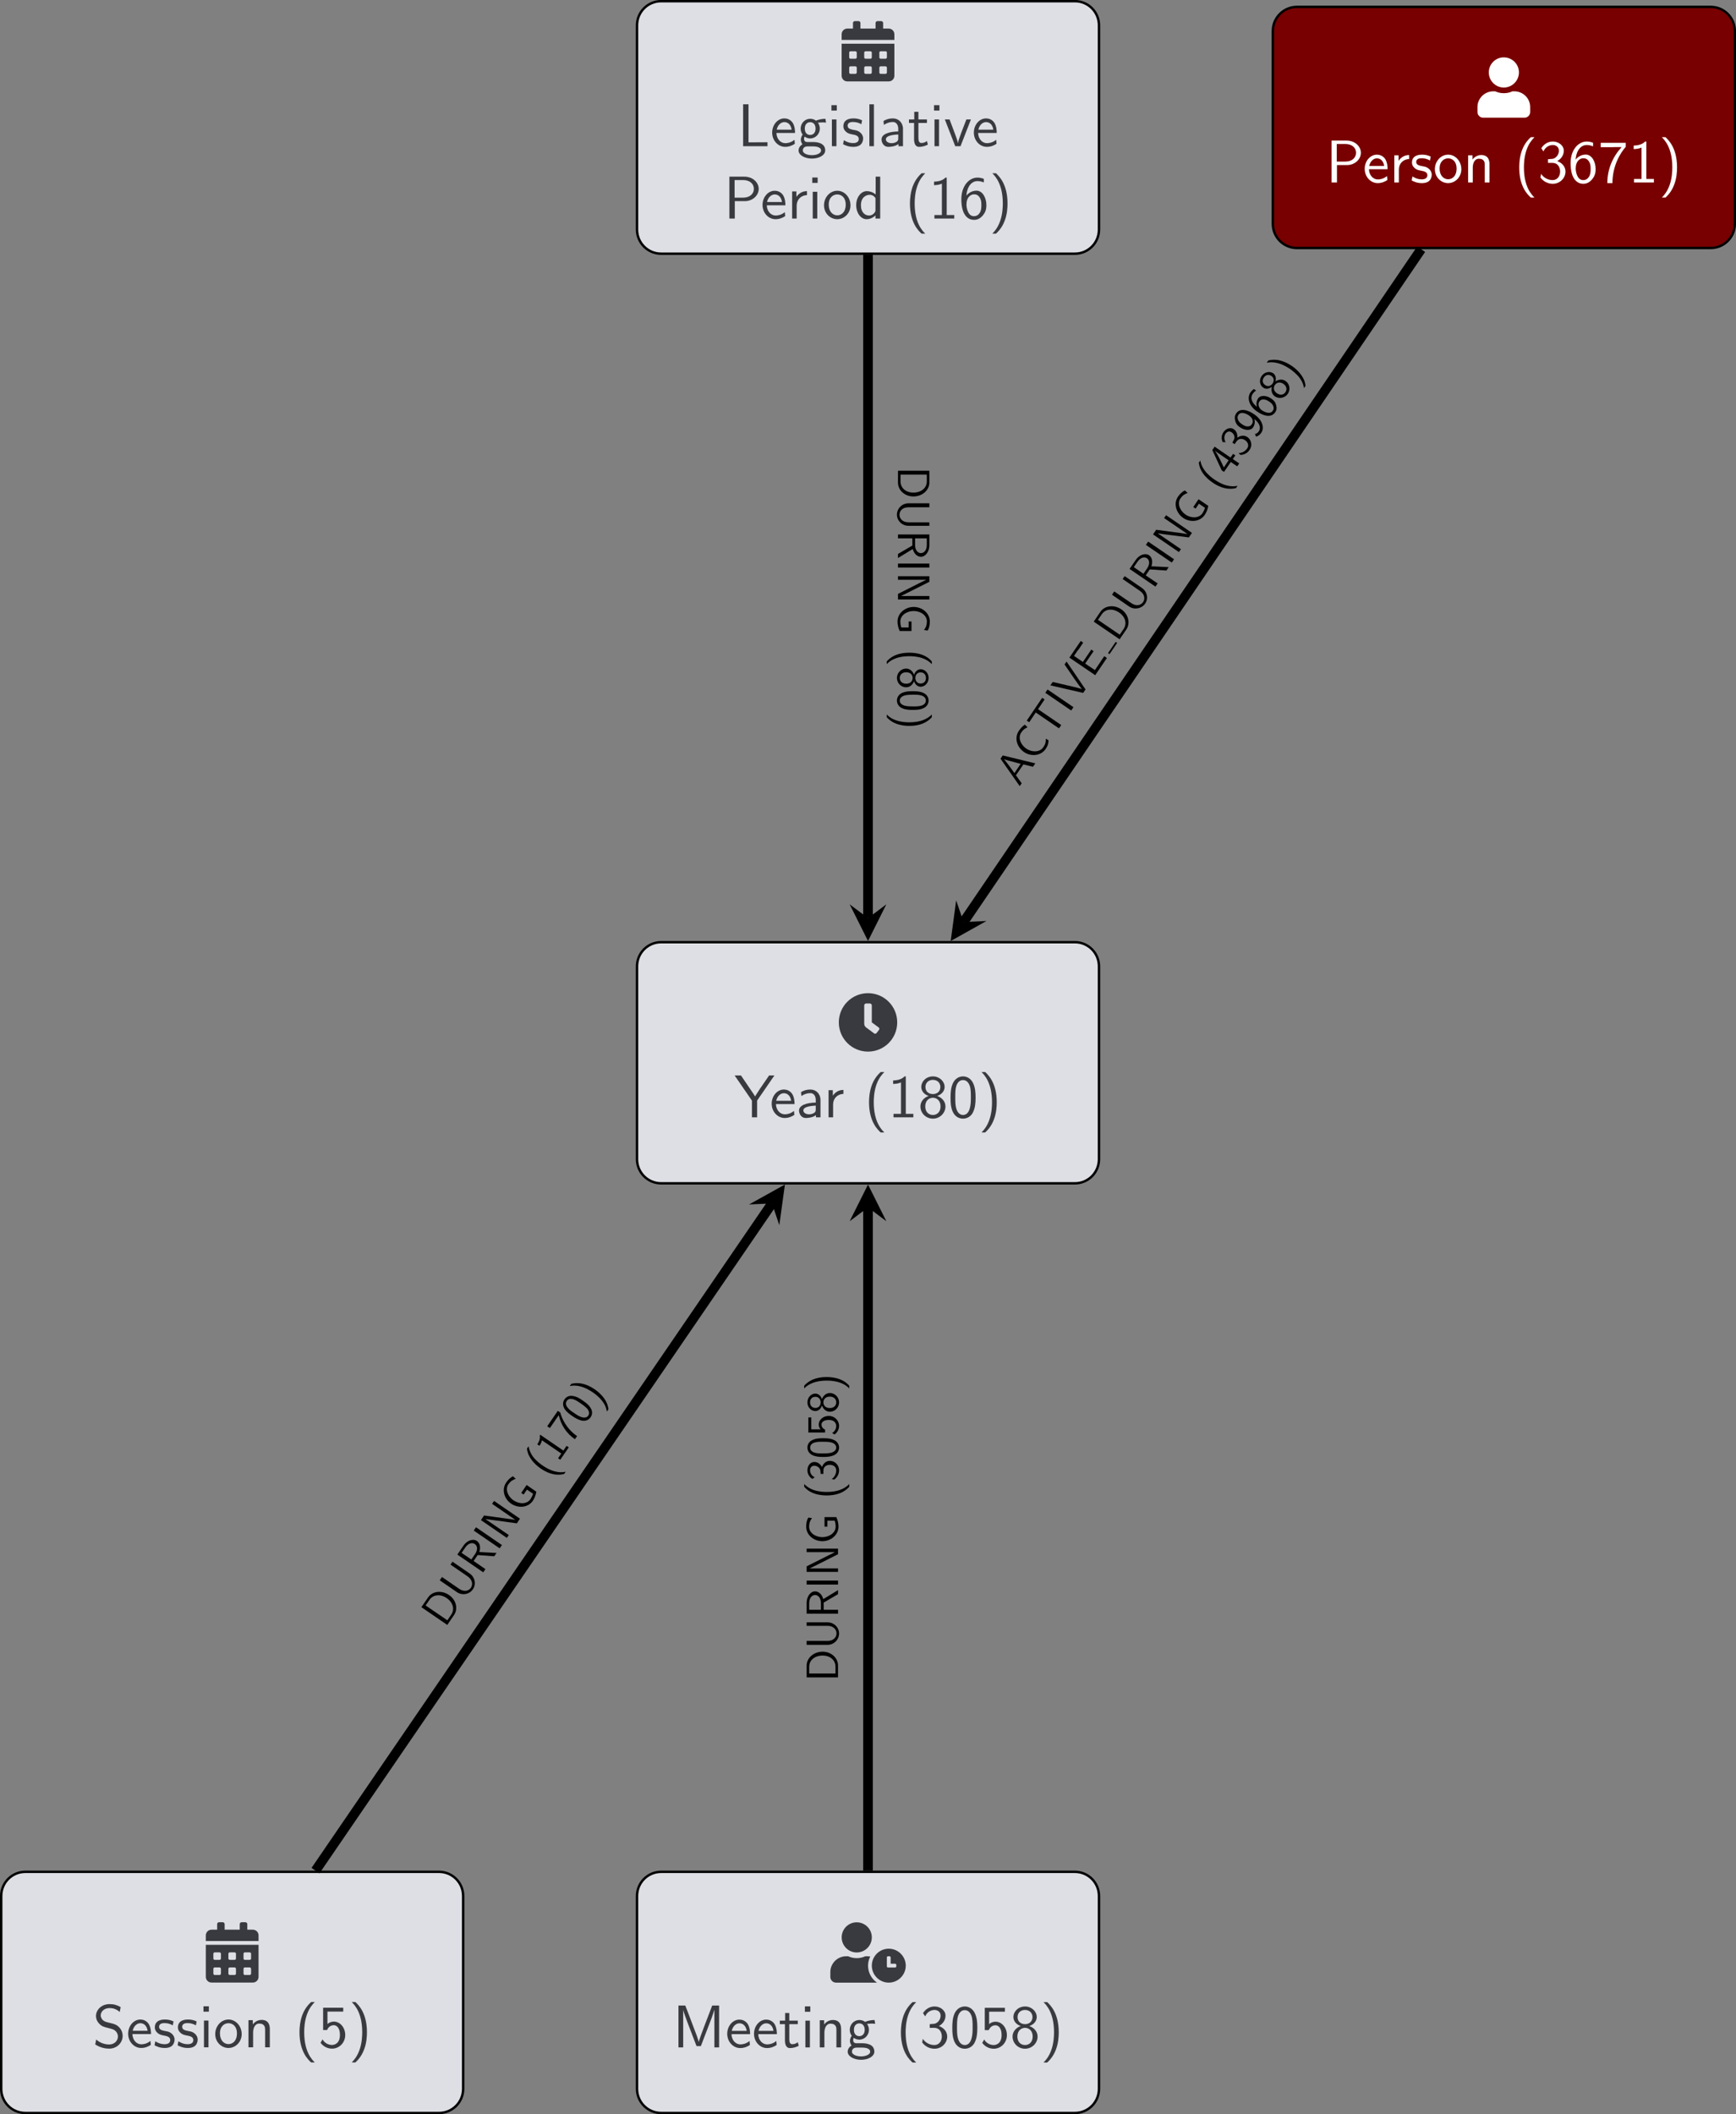 <?xml version="1.0" encoding="UTF-8"?>
<svg xmlns="http://www.w3.org/2000/svg" xmlns:xlink="http://www.w3.org/1999/xlink" width="287.027" height="349.398" viewBox="0 0 287.027 349.398">
<rect x="0" y="0" width="287.027" height="349.398" fill="#808080" stroke="none"/>
<defs>
<g>
<g id="glyph-0-0">
<path d="M 4.984 -8.562 C 2.312 -8.562 0.156 -6.406 0.156 -3.734 C 0.156 -1.062 2.312 1.094 4.984 1.094 C 7.656 1.094 9.812 -1.062 9.812 -3.734 C 9.812 -6.406 7.656 -8.562 4.984 -8.562 Z M 6.781 -2.469 L 6.406 -1.984 C 6.344 -1.906 6.25 -1.859 6.156 -1.859 C 6.078 -1.859 6.016 -1.891 5.969 -1.938 L 4.656 -2.906 C 4.469 -3.047 4.359 -3.266 4.359 -3.516 L 4.359 -6.547 C 4.359 -6.703 4.5 -6.859 4.672 -6.859 L 5.297 -6.859 C 5.469 -6.859 5.609 -6.703 5.609 -6.547 L 5.609 -3.734 L 6.734 -2.906 C 6.812 -2.844 6.859 -2.766 6.859 -2.672 C 6.859 -2.609 6.828 -2.516 6.781 -2.469 Z M 6.781 -2.469 "/>
</g>
<g id="glyph-0-1">
<path d="M 0 0.312 C 0 0.828 0.422 1.25 0.938 1.25 L 7.781 1.25 C 8.297 1.25 8.719 0.828 8.719 0.312 L 8.719 -4.984 L 0 -4.984 Z M 6.234 -3.516 C 6.234 -3.641 6.328 -3.734 6.453 -3.734 L 7.25 -3.734 C 7.375 -3.734 7.484 -3.641 7.484 -3.516 L 7.484 -2.719 C 7.484 -2.594 7.375 -2.5 7.25 -2.5 L 6.453 -2.5 C 6.328 -2.5 6.234 -2.594 6.234 -2.719 Z M 6.234 -1.016 C 6.234 -1.141 6.328 -1.25 6.453 -1.25 L 7.25 -1.25 C 7.375 -1.25 7.484 -1.141 7.484 -1.016 L 7.484 -0.234 C 7.484 -0.094 7.375 0 7.25 0 L 6.453 0 C 6.328 0 6.234 -0.094 6.234 -0.234 Z M 3.734 -3.516 C 3.734 -3.641 3.844 -3.734 3.969 -3.734 L 4.75 -3.734 C 4.891 -3.734 4.984 -3.641 4.984 -3.516 L 4.984 -2.719 C 4.984 -2.594 4.891 -2.5 4.75 -2.5 L 3.969 -2.5 C 3.844 -2.5 3.734 -2.594 3.734 -2.719 Z M 3.734 -1.016 C 3.734 -1.141 3.844 -1.25 3.969 -1.25 L 4.75 -1.25 C 4.891 -1.25 4.984 -1.141 4.984 -1.016 L 4.984 -0.234 C 4.984 -0.094 4.891 0 4.75 0 L 3.969 0 C 3.844 0 3.734 -0.094 3.734 -0.234 Z M 1.25 -3.516 C 1.25 -3.641 1.344 -3.734 1.469 -3.734 L 2.266 -3.734 C 2.391 -3.734 2.5 -3.641 2.5 -3.516 L 2.5 -2.719 C 2.5 -2.594 2.391 -2.5 2.266 -2.5 L 1.469 -2.5 C 1.344 -2.5 1.25 -2.594 1.25 -2.719 Z M 1.25 -1.016 C 1.25 -1.141 1.344 -1.25 1.469 -1.25 L 2.266 -1.25 C 2.391 -1.25 2.5 -1.141 2.5 -1.016 L 2.5 -0.234 C 2.5 -0.094 2.391 0 2.266 0 L 1.469 0 C 1.344 0 1.25 -0.094 1.25 -0.234 Z M 7.781 -7.484 L 6.859 -7.484 L 6.859 -8.406 C 6.859 -8.578 6.703 -8.719 6.547 -8.719 L 5.922 -8.719 C 5.75 -8.719 5.609 -8.578 5.609 -8.406 L 5.609 -7.484 L 3.109 -7.484 L 3.109 -8.406 C 3.109 -8.578 2.969 -8.719 2.797 -8.719 L 2.188 -8.719 C 2.016 -8.719 1.875 -8.578 1.875 -8.406 L 1.875 -7.484 L 0.938 -7.484 C 0.422 -7.484 0 -7.062 0 -6.547 L 0 -5.609 L 8.719 -5.609 L 8.719 -6.547 C 8.719 -7.062 8.297 -7.484 7.781 -7.484 Z M 7.781 -7.484 "/>
</g>
<g id="glyph-1-0">
<path d="M 6.609 -6.922 L 5.734 -6.922 L 4.188 -4.672 C 4.141 -4.594 4.094 -4.516 4.016 -4.406 L 3.406 -3.453 C 3.219 -3.766 3.219 -3.781 3.047 -4.031 L 1.078 -6.922 L 0.031 -6.922 L 2.891 -2.766 L 2.891 0 L 3.75 0 L 3.75 -2.766 Z M 6.609 -6.922 "/>
</g>
<g id="glyph-1-1">
<path d="M 4.125 -2.188 C 4.125 -2.516 4.109 -3.266 3.734 -3.875 C 3.312 -4.484 2.719 -4.594 2.359 -4.594 C 1.25 -4.594 0.344 -3.531 0.344 -2.25 C 0.344 -0.938 1.312 0.109 2.5 0.109 C 3.125 0.109 3.703 -0.125 4.094 -0.406 L 4.031 -1.062 C 3.406 -0.531 2.734 -0.5 2.516 -0.5 C 1.719 -0.5 1.078 -1.203 1.047 -2.188 Z M 1.094 -2.734 C 1.25 -3.484 1.781 -3.984 2.359 -3.984 C 2.875 -3.984 3.422 -3.656 3.562 -2.734 Z M 1.094 -2.734 "/>
</g>
<g id="glyph-1-2">
<path d="M 3.984 -2.875 C 3.984 -3.891 3.25 -4.594 2.328 -4.594 C 1.688 -4.594 1.234 -4.438 0.766 -4.172 L 0.828 -3.516 C 1.344 -3.875 1.844 -4 2.328 -4 C 2.797 -4 3.203 -3.609 3.203 -2.875 L 3.203 -2.438 C 1.703 -2.422 0.438 -2 0.438 -1.125 C 0.438 -0.703 0.703 0.109 1.578 0.109 C 1.719 0.109 2.656 0.094 3.234 -0.359 L 3.234 0 L 3.984 0 Z M 3.203 -1.312 C 3.203 -1.125 3.203 -0.875 2.859 -0.688 C 2.578 -0.516 2.188 -0.5 2.078 -0.5 C 1.609 -0.5 1.156 -0.734 1.156 -1.141 C 1.156 -1.844 2.766 -1.906 3.203 -1.938 Z M 3.203 -1.312 "/>
</g>
<g id="glyph-1-3">
<path d="M 1.562 -2.141 C 1.562 -3.125 2.281 -3.844 3.266 -3.875 L 3.266 -4.531 C 2.375 -4.531 1.828 -4.031 1.516 -3.578 L 1.516 -4.484 L 0.812 -4.484 L 0.812 0 L 1.562 0 Z M 1.562 -2.141 "/>
</g>
<g id="glyph-1-4">
<path d="M 2.703 -7.484 C 2.375 -7.172 1.719 -6.562 1.25 -5.344 C 0.859 -4.281 0.781 -3.219 0.781 -2.5 C 0.781 0.734 2.219 2.047 2.703 2.5 L 3.312 2.5 C 2.828 2.016 1.562 0.734 1.562 -2.5 C 1.562 -3.047 1.594 -4.219 2 -5.391 C 2.406 -6.547 2.984 -7.141 3.312 -7.484 Z M 2.703 -7.484 "/>
</g>
<g id="glyph-1-5">
<path d="M 2.984 -6.766 L 2.781 -6.766 C 2.188 -6.156 1.359 -6.125 0.891 -6.094 L 0.891 -5.516 C 1.219 -5.531 1.688 -5.547 2.188 -5.766 L 2.188 -0.578 L 0.953 -0.578 L 0.953 0 L 4.234 0 L 4.234 -0.578 L 2.984 -0.578 Z M 2.984 -6.766 "/>
</g>
<g id="glyph-1-6">
<path d="M 3.188 -3.531 C 4.078 -3.828 4.422 -4.484 4.422 -5.016 C 4.422 -5.953 3.562 -6.766 2.5 -6.766 C 1.375 -6.766 0.562 -5.938 0.562 -5.016 C 0.562 -4.484 0.891 -3.828 1.781 -3.531 C 1.062 -3.297 0.422 -2.656 0.422 -1.797 C 0.422 -0.703 1.328 0.219 2.484 0.219 C 3.672 0.219 4.562 -0.734 4.562 -1.797 C 4.562 -2.703 3.859 -3.312 3.188 -3.531 Z M 2.5 -3.844 C 1.719 -3.844 1.25 -4.328 1.25 -5.016 C 1.25 -5.703 1.75 -6.188 2.484 -6.188 C 3.266 -6.188 3.719 -5.656 3.719 -5.016 C 3.719 -4.297 3.203 -3.844 2.5 -3.844 Z M 2.5 -0.391 C 1.797 -0.391 1.219 -0.875 1.219 -1.797 C 1.219 -2.844 1.938 -3.234 2.484 -3.234 C 3.062 -3.234 3.75 -2.828 3.75 -1.797 C 3.75 -0.844 3.125 -0.391 2.5 -0.391 Z M 2.5 -0.391 "/>
</g>
<g id="glyph-1-7">
<path d="M 4.562 -3.25 C 4.562 -4.031 4.516 -4.969 4.094 -5.766 C 3.688 -6.516 3 -6.766 2.5 -6.766 C 1.906 -6.766 1.203 -6.484 0.797 -5.609 C 0.469 -4.875 0.422 -4.047 0.422 -3.25 C 0.422 -2.469 0.453 -1.734 0.75 -1 C 1.156 -0.047 1.906 0.219 2.484 0.219 C 3.203 0.219 3.844 -0.188 4.156 -0.875 C 4.453 -1.531 4.562 -2.188 4.562 -3.25 Z M 2.5 -0.391 C 1.969 -0.391 1.562 -0.766 1.359 -1.484 C 1.203 -2.047 1.203 -2.594 1.203 -3.375 C 1.203 -4 1.203 -4.594 1.359 -5.141 C 1.422 -5.328 1.672 -6.156 2.484 -6.156 C 3.266 -6.156 3.516 -5.391 3.594 -5.219 C 3.781 -4.656 3.781 -3.984 3.781 -3.375 C 3.781 -2.719 3.781 -2.078 3.594 -1.453 C 3.344 -0.547 2.812 -0.391 2.5 -0.391 Z M 2.5 -0.391 "/>
</g>
<g id="glyph-1-8">
<path d="M 1.172 2.5 C 1.484 2.188 2.156 1.578 2.609 0.359 C 3.016 -0.703 3.078 -1.766 3.078 -2.5 C 3.078 -5.719 1.641 -7.031 1.172 -7.484 L 0.562 -7.484 C 1.031 -7 2.297 -5.719 2.297 -2.5 C 2.297 -1.938 2.266 -0.766 1.859 0.406 C 1.453 1.562 0.891 2.156 0.562 2.5 Z M 1.172 2.5 "/>
</g>
<g id="glyph-1-9">
<path d="M 5.281 -3.531 C 4.938 -2.625 4.469 -1.391 4.359 -0.922 L 4.344 -0.922 C 4.297 -1.141 4.172 -1.5 4.031 -1.922 L 2.469 -6.047 L 2.125 -6.922 L 1 -6.922 L 1 0 L 1.781 0 L 1.781 -6.188 C 1.844 -5.859 2.25 -4.781 2.5 -4.094 L 3.984 -0.219 L 4.703 -0.219 L 6.031 -3.688 C 6.344 -4.5 6.438 -4.75 6.516 -4.953 C 6.609 -5.25 6.875 -5.969 6.922 -6.188 L 6.938 -6.188 L 6.938 0 L 7.719 0 L 7.719 -6.922 L 6.578 -6.922 Z M 5.281 -3.531 "/>
</g>
<g id="glyph-1-10">
<path d="M 1.75 -3.844 L 3.156 -3.844 L 3.156 -4.422 L 1.75 -4.422 L 1.75 -5.688 L 1.062 -5.688 L 1.062 -4.422 L 0.188 -4.422 L 0.188 -3.844 L 1.031 -3.844 L 1.031 -1.188 C 1.031 -0.594 1.172 0.109 1.859 0.109 C 2.547 0.109 3.062 -0.141 3.312 -0.266 L 3.156 -0.859 C 2.891 -0.641 2.578 -0.531 2.25 -0.531 C 1.891 -0.531 1.75 -0.828 1.75 -1.359 Z M 1.75 -3.844 "/>
</g>
<g id="glyph-1-11">
<path d="M 1.625 -6.781 L 0.734 -6.781 L 0.734 -5.891 L 1.625 -5.891 Z M 1.562 -4.422 L 0.812 -4.422 L 0.812 0 L 1.562 0 Z M 1.562 -4.422 "/>
</g>
<g id="glyph-1-12">
<path d="M 4.344 -2.969 C 4.344 -3.625 4.188 -4.531 2.969 -4.531 C 2.078 -4.531 1.578 -3.859 1.531 -3.781 L 1.531 -4.484 L 0.812 -4.484 L 0.812 0 L 1.578 0 L 1.578 -2.438 C 1.578 -3.094 1.828 -3.922 2.594 -3.922 C 3.547 -3.922 3.562 -3.219 3.562 -2.906 L 3.562 0 L 4.344 0 Z M 4.344 -2.969 "/>
</g>
<g id="glyph-1-13">
<path d="M 3.516 -3.891 C 3.734 -3.891 4 -3.938 4.25 -3.938 C 4.422 -3.938 4.812 -3.906 4.828 -3.906 L 4.719 -4.531 C 4.031 -4.531 3.453 -4.344 3.156 -4.219 C 2.938 -4.391 2.609 -4.531 2.203 -4.531 C 1.344 -4.531 0.625 -3.812 0.625 -2.906 C 0.625 -2.547 0.75 -2.188 0.953 -1.922 C 0.656 -1.516 0.656 -1.125 0.656 -1.078 C 0.656 -0.812 0.75 -0.531 0.922 -0.312 C 0.406 -0.016 0.281 0.453 0.281 0.703 C 0.281 1.453 1.266 2.047 2.484 2.047 C 3.703 2.047 4.688 1.469 4.688 0.703 C 4.688 -0.688 3.031 -0.688 2.641 -0.688 L 1.766 -0.688 C 1.641 -0.688 1.188 -0.688 1.188 -1.219 C 1.188 -1.328 1.219 -1.484 1.297 -1.578 C 1.5 -1.422 1.828 -1.281 2.203 -1.281 C 3.094 -1.281 3.797 -2.031 3.797 -2.906 C 3.797 -3.391 3.578 -3.766 3.469 -3.906 Z M 2.203 -1.859 C 1.828 -1.859 1.312 -2.078 1.312 -2.906 C 1.312 -3.734 1.828 -3.969 2.203 -3.969 C 2.625 -3.969 3.094 -3.688 3.094 -2.906 C 3.094 -2.141 2.625 -1.859 2.203 -1.859 Z M 2.656 0.031 C 2.875 0.031 4 0.031 4 0.719 C 4 1.156 3.312 1.484 2.5 1.484 C 1.688 1.484 0.984 1.172 0.984 0.703 C 0.984 0.672 0.984 0.031 1.75 0.031 Z M 2.656 0.031 "/>
</g>
<g id="glyph-1-14">
<path d="M 0.922 -5.125 C 1.203 -5.828 1.859 -6.188 2.469 -6.188 C 2.984 -6.188 3.469 -5.875 3.469 -5.25 C 3.469 -4.641 3.062 -4.047 2.453 -3.906 C 2.391 -3.891 2.375 -3.891 1.672 -3.844 L 1.672 -3.234 L 2.375 -3.234 C 3.453 -3.234 3.672 -2.297 3.672 -1.797 C 3.672 -1.031 3.203 -0.391 2.438 -0.391 C 1.75 -0.391 0.969 -0.734 0.531 -1.422 L 0.422 -0.812 C 1.141 0.125 2.062 0.219 2.469 0.219 C 3.672 0.219 4.562 -0.75 4.562 -1.797 C 4.562 -2.703 3.859 -3.312 3.188 -3.531 C 3.938 -3.938 4.281 -4.609 4.281 -5.25 C 4.281 -6.094 3.453 -6.766 2.469 -6.766 C 1.703 -6.766 0.984 -6.359 0.562 -5.656 Z M 0.922 -5.125 "/>
</g>
<g id="glyph-1-15">
<path d="M 1.531 -5.906 L 4.141 -5.906 L 4.141 -6.547 L 0.812 -6.547 L 0.812 -2.859 L 1.469 -2.859 C 1.641 -3.266 2 -3.656 2.578 -3.656 C 3.047 -3.656 3.594 -3.234 3.594 -2.047 C 3.594 -0.391 2.375 -0.391 2.281 -0.391 C 1.609 -0.391 1 -0.781 0.719 -1.312 L 0.391 -0.75 C 0.797 -0.188 1.484 0.219 2.297 0.219 C 3.484 0.219 4.469 -0.766 4.469 -2.031 C 4.469 -3.266 3.625 -4.25 2.594 -4.25 C 2.188 -4.25 1.812 -4.109 1.531 -3.844 Z M 1.531 -5.906 "/>
</g>
<g id="glyph-1-16">
<path d="M 4.641 -6.641 C 4.094 -6.969 3.531 -7.141 2.812 -7.141 C 1.422 -7.141 0.562 -6.156 0.562 -5.172 C 0.562 -4.75 0.703 -4.328 1.094 -3.906 C 1.516 -3.453 1.953 -3.344 2.547 -3.203 C 3.391 -2.984 3.484 -2.953 3.766 -2.719 C 3.969 -2.547 4.188 -2.219 4.188 -1.781 C 4.188 -1.125 3.641 -0.469 2.734 -0.469 C 2.328 -0.469 1.422 -0.562 0.594 -1.281 L 0.438 -0.469 C 1.312 0.078 2.109 0.219 2.734 0.219 C 4.062 0.219 4.969 -0.781 4.969 -1.891 C 4.969 -2.531 4.672 -3.016 4.453 -3.25 C 3.984 -3.75 3.656 -3.844 2.734 -4.062 C 2.156 -4.203 2 -4.25 1.688 -4.5 C 1.625 -4.562 1.344 -4.859 1.344 -5.297 C 1.344 -5.875 1.891 -6.484 2.797 -6.484 C 3.641 -6.484 4.109 -6.156 4.484 -5.844 Z M 4.641 -6.641 "/>
</g>
<g id="glyph-1-17">
<path d="M 3.422 -4.281 C 2.906 -4.516 2.5 -4.594 1.984 -4.594 C 1.734 -4.594 0.328 -4.594 0.328 -3.297 C 0.328 -2.797 0.625 -2.484 0.875 -2.297 C 1.172 -2.078 1.391 -2.031 1.938 -1.922 C 2.297 -1.859 2.875 -1.734 2.875 -1.203 C 2.875 -0.516 2.094 -0.516 1.938 -0.516 C 1.141 -0.516 0.578 -0.891 0.406 -1 L 0.281 -0.328 C 0.594 -0.172 1.141 0.109 1.953 0.109 C 2.141 0.109 2.688 0.109 3.109 -0.203 C 3.422 -0.453 3.594 -0.844 3.594 -1.281 C 3.594 -1.828 3.219 -2.156 3.203 -2.188 C 2.812 -2.547 2.547 -2.609 2.047 -2.688 C 1.5 -2.797 1.031 -2.906 1.031 -3.391 C 1.031 -4 1.75 -4 1.891 -4 C 2.203 -4 2.734 -3.969 3.297 -3.625 Z M 3.422 -4.281 "/>
</g>
<g id="glyph-1-18">
<path d="M 4.672 -2.188 C 4.672 -3.531 3.672 -4.594 2.5 -4.594 C 1.266 -4.594 0.297 -3.5 0.297 -2.188 C 0.297 -0.875 1.312 0.109 2.484 0.109 C 3.672 0.109 4.672 -0.891 4.672 -2.188 Z M 2.484 -0.531 C 1.797 -0.531 1.078 -1.094 1.078 -2.297 C 1.078 -3.5 1.828 -3.984 2.484 -3.984 C 3.188 -3.984 3.891 -3.469 3.891 -2.297 C 3.891 -1.109 3.219 -0.531 2.484 -0.531 Z M 2.484 -0.531 "/>
</g>
<g id="glyph-1-19">
<path d="M 1.828 -6.922 L 0.938 -6.922 L 0.938 0 L 4.969 0 L 4.969 -0.656 C 4.094 -0.641 3.203 -0.641 2.312 -0.641 L 1.828 -0.641 Z M 1.828 -6.922 "/>
</g>
<g id="glyph-1-20">
<path d="M 1.562 -6.922 L 0.812 -6.922 L 0.812 0 L 1.562 0 Z M 1.562 -6.922 "/>
</g>
<g id="glyph-1-21">
<path d="M 4.453 -4.422 L 3.703 -4.422 L 2.906 -2.359 C 2.703 -1.797 2.391 -1 2.312 -0.531 L 2.297 -0.531 C 2.25 -0.891 1.984 -1.578 1.891 -1.844 L 0.922 -4.422 L 0.141 -4.422 L 1.859 0 L 2.734 0 Z M 4.453 -4.422 "/>
</g>
<g id="glyph-1-22">
<path d="M 3.516 -2.875 C 4.75 -2.875 5.797 -3.781 5.797 -4.906 C 5.797 -5.969 4.812 -6.922 3.438 -6.922 L 0.953 -6.922 L 0.953 0 L 1.844 0 L 1.844 -2.875 Z M 3.219 -6.359 C 4.312 -6.359 5 -5.75 5 -4.906 C 5 -4.109 4.359 -3.453 3.219 -3.453 L 1.812 -3.453 L 1.812 -6.359 Z M 3.219 -6.359 "/>
</g>
<g id="glyph-1-23">
<path d="M 4.328 -6.922 L 3.578 -6.922 L 3.578 -3.984 C 3.047 -4.422 2.5 -4.531 2.125 -4.531 C 1.141 -4.531 0.359 -3.5 0.359 -2.219 C 0.359 -0.906 1.125 0.109 2.078 0.109 C 2.406 0.109 2.984 0.016 3.547 -0.516 L 3.547 0 L 4.328 0 Z M 3.547 -1.391 C 3.547 -1.25 3.531 -1.062 3.219 -0.781 C 2.984 -0.578 2.734 -0.5 2.484 -0.5 C 1.859 -0.5 1.141 -0.969 1.141 -2.203 C 1.141 -3.516 2 -3.922 2.578 -3.922 C 3.031 -3.922 3.328 -3.703 3.547 -3.375 Z M 3.547 -1.391 "/>
</g>
<g id="glyph-1-24">
<path d="M 4.141 -6.562 C 3.625 -6.766 3.219 -6.766 3.078 -6.766 C 1.672 -6.766 0.422 -5.359 0.422 -3.203 C 0.422 -0.391 1.656 0.219 2.5 0.219 C 3.094 0.219 3.531 -0.016 3.922 -0.453 C 4.359 -0.969 4.562 -1.422 4.562 -2.219 C 4.562 -3.484 3.891 -4.609 2.938 -4.609 C 2.625 -4.609 1.859 -4.531 1.25 -3.781 C 1.391 -5.391 2.172 -6.188 3.094 -6.188 C 3.469 -6.188 3.781 -6.109 4.141 -5.969 Z M 1.266 -2.188 C 1.266 -2.328 1.266 -2.344 1.281 -2.469 C 1.281 -3.203 1.719 -4 2.547 -4 C 3.031 -4 3.312 -3.75 3.516 -3.375 C 3.719 -3.016 3.734 -2.656 3.734 -2.219 C 3.734 -1.875 3.734 -1.422 3.5 -1 C 3.328 -0.734 3.078 -0.391 2.5 -0.391 C 1.453 -0.391 1.297 -1.859 1.266 -2.188 Z M 1.266 -2.188 "/>
</g>
<g id="glyph-1-25">
<path d="M 2.312 -5.828 C 2.438 -5.828 2.547 -5.844 2.672 -5.844 L 3.875 -5.844 C 2.406 -4.219 1.516 -2.219 1.516 0.109 L 2.359 0.109 C 2.359 -2.875 3.781 -5.016 4.562 -5.891 L 4.562 -6.547 L 0.422 -6.547 L 0.422 -5.828 Z M 2.312 -5.828 "/>
</g>
<g id="glyph-2-0">
<path d="M 9.656 -4.359 C 8.109 -4.359 6.859 -3.094 6.859 -1.562 C 6.859 -0.016 8.109 1.25 9.656 1.25 C 11.203 1.25 12.469 -0.016 12.469 -1.562 C 12.469 -3.094 11.203 -4.359 9.656 -4.359 Z M 10.906 -1.438 C 10.906 -1.328 10.812 -1.25 10.719 -1.25 L 9.531 -1.25 C 9.438 -1.25 9.344 -1.328 9.344 -1.438 L 9.344 -2.938 C 9.344 -3.031 9.438 -3.109 9.531 -3.109 L 9.781 -3.109 C 9.875 -3.109 9.969 -3.031 9.969 -2.938 L 9.969 -1.875 L 10.719 -1.875 C 10.812 -1.875 10.906 -1.781 10.906 -1.688 Z M 6.234 -1.562 C 6.234 -2.094 6.375 -2.609 6.594 -3.078 C 6.438 -3.094 6.266 -3.109 6.094 -3.109 L 5.781 -3.109 C 5.359 -2.906 4.875 -2.797 4.359 -2.797 C 3.859 -2.797 3.375 -2.906 2.938 -3.109 L 2.625 -3.109 C 1.172 -3.109 0 -1.938 0 -0.5 L 0 0.312 C 0 0.828 0.422 1.25 0.938 1.25 L 7.703 1.25 C 6.812 0.625 6.234 -0.406 6.234 -1.562 Z M 4.359 -3.734 C 5.734 -3.734 6.859 -4.859 6.859 -6.234 C 6.859 -7.609 5.734 -8.719 4.359 -8.719 C 2.984 -8.719 1.875 -7.609 1.875 -6.234 C 1.875 -4.859 2.984 -3.734 4.359 -3.734 Z M 4.359 -3.734 "/>
</g>
<g id="glyph-2-1">
<path d="M 4.359 -3.734 C 5.734 -3.734 6.859 -4.859 6.859 -6.234 C 6.859 -7.609 5.734 -8.719 4.359 -8.719 C 2.984 -8.719 1.875 -7.609 1.875 -6.234 C 1.875 -4.859 2.984 -3.734 4.359 -3.734 Z M 6.094 -3.109 L 5.781 -3.109 C 5.359 -2.906 4.875 -2.797 4.359 -2.797 C 3.859 -2.797 3.375 -2.906 2.938 -3.109 L 2.625 -3.109 C 1.172 -3.109 0 -1.938 0 -0.5 L 0 0.312 C 0 0.828 0.422 1.25 0.938 1.25 L 7.781 1.25 C 8.297 1.25 8.719 0.828 8.719 0.312 L 8.719 -0.5 C 8.719 -1.938 7.547 -3.109 6.094 -3.109 Z M 6.094 -3.109 "/>
</g>
<g id="glyph-3-0">
<path d="M 5.188 0.719 L 0 0.719 L 0 2.688 C 0 3.953 1.141 4.969 2.547 4.969 C 4 4.969 5.188 3.953 5.188 2.672 Z M 0.422 1.359 L 4.766 1.359 L 4.766 2.5 C 4.766 3.547 3.859 4.328 2.547 4.328 C 1.281 4.328 0.422 3.547 0.422 2.5 Z M 0.422 1.359 "/>
</g>
<g id="glyph-3-1">
<path d="M 5.188 4.422 L 5.188 3.844 L 1.734 3.844 C 0.75 3.844 0.25 3.219 0.25 2.594 C 0.25 1.984 0.719 1.359 1.734 1.359 L 5.188 1.359 L 5.188 0.703 L 1.734 0.703 C 0.656 0.703 -0.172 1.578 -0.172 2.578 C -0.172 3.578 0.656 4.422 1.734 4.422 Z M 5.188 4.422 "/>
</g>
<g id="glyph-3-2">
<path d="M 2.438 3.125 C 2.656 3.906 3.188 4.406 3.797 4.406 C 4.531 4.406 5.188 3.578 5.188 2.516 L 5.188 0.719 L 0 0.719 L 0 1.359 L 2.375 1.359 L 2.375 2.547 L 0 3.938 L 0 4.609 Z M 2.828 1.359 L 4.766 1.359 L 4.766 2.438 C 4.766 3.297 4.328 3.797 3.797 3.797 C 3.266 3.797 2.828 3.312 2.828 2.438 Z M 2.828 1.359 "/>
</g>
<g id="glyph-3-3">
<path d="M 5.188 1.359 L 5.188 0.703 L 0 0.703 L 0 1.359 Z M 5.188 1.359 "/>
</g>
<g id="glyph-3-4">
<path d="M 5.188 1.641 L 5.188 0.719 L 0 0.719 L 0 1.297 L 4.656 1.297 L 4.656 1.312 C 4.344 1.453 3.719 1.766 3.625 1.812 L 0 3.641 L 0 4.562 L 5.188 4.562 L 5.188 3.984 L 0.531 3.984 L 0.531 3.969 C 0.844 3.828 1.469 3.516 1.547 3.469 Z M 5.188 1.641 "/>
</g>
<g id="glyph-3-5">
<path d="M 2.234 4.484 L 2.234 2.906 L 1.766 2.906 L 1.766 3.891 L 0.547 3.891 C 0.453 3.594 0.391 3.234 0.391 2.906 C 0.391 1.922 1.391 1.172 2.594 1.172 C 3.766 1.172 4.781 1.906 4.781 2.891 C 4.781 3.5 4.609 3.922 4.297 4.312 L 4.906 4.406 C 5.172 4 5.266 3.406 5.266 2.922 C 5.266 1.484 3.969 0.5 2.594 0.5 C 1.234 0.5 -0.078 1.484 -0.078 2.922 C -0.078 3.469 0.062 3.984 0.281 4.484 Z M 2.234 4.484 "/>
</g>
<g id="glyph-3-6">
<path d="M 5.594 2.031 C 5.375 1.781 4.922 1.281 4 0.938 C 3.203 0.641 2.406 0.594 1.859 0.594 C -0.547 0.594 -1.531 1.672 -1.859 2.031 L -1.859 2.484 C -1.516 2.125 -0.547 1.172 1.859 1.172 C 2.281 1.172 3.156 1.188 4.047 1.5 C 4.906 1.812 5.359 2.234 5.594 2.484 Z M 5.594 2.031 "/>
</g>
<g id="glyph-3-7">
<path d="M 2.656 2.391 C 2.875 3.062 3.359 3.312 3.75 3.312 C 4.453 3.312 5.062 2.672 5.062 1.859 C 5.062 1.031 4.438 0.422 3.75 0.422 C 3.359 0.422 2.875 0.672 2.656 1.344 C 2.469 0.797 2 0.312 1.344 0.312 C 0.531 0.312 -0.172 1 -0.172 1.859 C -0.172 2.75 0.547 3.406 1.344 3.406 C 2.031 3.406 2.484 2.891 2.656 2.391 Z M 2.875 1.859 C 2.875 1.297 3.234 0.938 3.75 0.938 C 4.266 0.938 4.625 1.312 4.625 1.859 C 4.625 2.453 4.25 2.781 3.75 2.781 C 3.219 2.781 2.875 2.406 2.875 1.859 Z M 0.297 1.859 C 0.297 1.359 0.656 0.922 1.359 0.922 C 2.141 0.922 2.422 1.453 2.422 1.859 C 2.422 2.297 2.125 2.812 1.359 2.812 C 0.625 2.812 0.297 2.344 0.297 1.859 Z M 0.297 1.859 "/>
</g>
<g id="glyph-3-8">
<path d="M 2.438 3.406 C 3.031 3.406 3.719 3.391 4.328 3.062 C 4.891 2.766 5.062 2.25 5.062 1.859 C 5.062 1.422 4.859 0.906 4.203 0.594 C 3.656 0.344 3.031 0.312 2.438 0.312 C 1.844 0.312 1.297 0.344 0.75 0.562 C 0.031 0.859 -0.172 1.438 -0.172 1.859 C -0.172 2.406 0.141 2.875 0.656 3.109 C 1.141 3.344 1.641 3.406 2.438 3.406 Z M 0.297 1.859 C 0.297 1.484 0.578 1.172 1.109 1.016 C 1.531 0.906 1.938 0.891 2.531 0.891 C 3 0.891 3.438 0.891 3.859 1.016 C 4 1.062 4.609 1.25 4.609 1.859 C 4.609 2.438 4.047 2.641 3.906 2.688 C 3.484 2.828 2.984 2.828 2.531 2.828 C 2.031 2.828 1.562 2.828 1.094 2.703 C 0.406 2.5 0.297 2.109 0.297 1.859 Z M 0.297 1.859 "/>
</g>
<g id="glyph-3-9">
<path d="M -1.859 0.875 C -1.641 1.109 -1.188 1.609 -0.266 1.953 C 0.531 2.25 1.328 2.312 1.859 2.312 C 4.281 2.312 5.266 1.234 5.594 0.875 L 5.594 0.422 C 5.25 0.781 4.281 1.719 1.859 1.719 C 1.453 1.719 0.578 1.703 -0.312 1.391 C -1.172 1.094 -1.625 0.672 -1.859 0.422 Z M -1.859 0.875 "/>
</g>
<g id="glyph-4-0">
<path d="M -2.703 -5.25 L -3.062 -4.703 L 0.109 -0.172 L 0.438 -0.641 L -0.516 -1.969 L 0.719 -3.766 L 2.297 -3.375 L 2.688 -3.938 Z M 0.266 -3.859 L -0.766 -2.328 L -1.609 -3.5 C -1.891 -3.859 -2.297 -4.422 -2.484 -4.609 C -2.391 -4.578 -2.203 -4.516 -1.688 -4.375 Z M 0.266 -3.859 "/>
</g>
<g id="glyph-4-1">
<path d="M 1.734 -4.062 C 1.734 -3.547 1.734 -3.25 1.312 -2.641 C 0.703 -1.766 -0.609 -1.828 -1.484 -2.422 C -2.328 -3 -2.953 -4.156 -2.312 -5.109 C -2.016 -5.547 -1.703 -5.766 -1.281 -5.953 L -1.719 -6.391 C -2.047 -6.203 -2.438 -5.781 -2.703 -5.391 C -3.484 -4.25 -3.109 -2.703 -1.812 -1.828 C -0.844 -1.172 0.828 -1.094 1.719 -2.375 C 2.094 -2.953 2.172 -3.25 2.188 -3.812 Z M 1.734 -4.062 "/>
</g>
<g id="glyph-4-2">
<path d="M -2.234 -5 L -1.844 -5.562 C -1.812 -5.625 -1.75 -5.703 -1.703 -5.781 L -1.141 -6.609 L -1.547 -6.875 L -4.094 -3.109 L -3.688 -2.844 L -3.125 -3.672 C -3.078 -3.75 -3.031 -3.828 -2.984 -3.891 L -2.609 -4.453 L 1.234 -1.828 L 1.609 -2.375 Z M -2.234 -5 "/>
</g>
<g id="glyph-4-3">
<path d="M -3.516 -4.047 L -3.891 -3.5 L 0.391 -0.578 L 0.766 -1.125 Z M -3.516 -4.047 "/>
</g>
<g id="glyph-4-4">
<path d="M -1.547 -6.953 L -1.875 -6.469 L -0.312 -4.188 C -0.141 -3.938 0.75 -2.641 1 -2.406 C 0.688 -2.516 -0.156 -2.719 -0.359 -2.766 L -3.828 -3.578 L -4.219 -3.016 L 1.203 -1.766 L 1.594 -2.344 Z M -1.547 -6.953 "/>
</g>
<g id="glyph-4-5">
<path d="M 0.125 -4.547 L -0.25 -4.812 L -1.641 -2.766 L -3.109 -3.766 L -2.531 -4.625 C -2.484 -4.688 -2.406 -4.75 -2.359 -4.828 L -1.594 -5.953 L -2 -6.234 L -3.875 -3.484 L 0.391 -0.578 L 2.328 -3.422 L 1.891 -3.719 L 1.359 -2.938 C 1.312 -2.875 1.281 -2.797 1.219 -2.719 L 0.344 -1.422 L -1.266 -2.5 Z M 0.125 -4.547 "/>
</g>
<g id="glyph-4-6">
<path d="M -3.875 -3.516 L 0.406 -0.594 L 1.516 -2.219 C 2.219 -3.266 1.859 -4.75 0.688 -5.547 C -0.516 -6.359 -2.062 -6.188 -2.781 -5.125 Z M 0.422 -1.359 L -3.172 -3.812 L -2.531 -4.75 C -1.938 -5.625 -0.75 -5.75 0.328 -5.016 C 1.375 -4.297 1.656 -3.172 1.062 -2.297 Z M 0.422 -1.359 "/>
</g>
<g id="glyph-4-7">
<path d="M -1.797 -6.578 L -2.125 -6.094 L 0.719 -4.141 C 1.531 -3.594 1.609 -2.797 1.25 -2.281 C 0.906 -1.781 0.172 -1.531 -0.672 -2.094 L -3.516 -4.047 L -3.891 -3.5 L -1.047 -1.547 C -0.156 -0.953 1.031 -1.219 1.594 -2.031 C 2.156 -2.859 1.938 -4.031 1.047 -4.625 Z M -1.797 -6.578 "/>
</g>
<g id="glyph-4-8">
<path d="M -0.266 -3.953 C 0 -4.734 -0.156 -5.438 -0.656 -5.781 C -1.266 -6.188 -2.266 -5.875 -2.859 -5 L -3.875 -3.516 L 0.406 -0.594 L 0.766 -1.125 L -1.203 -2.453 L -0.531 -3.438 L 2.219 -3.25 L 2.594 -3.812 Z M -1.578 -2.719 L -3.172 -3.812 L -2.562 -4.703 C -2.078 -5.406 -1.438 -5.578 -1 -5.281 C -0.562 -4.984 -0.484 -4.328 -0.969 -3.609 Z M -1.578 -2.719 "/>
</g>
<g id="glyph-4-9">
<path d="M -3.359 -4.281 L -3.875 -3.516 L 0.406 -0.594 L 0.734 -1.078 L -3.109 -3.703 C -2.781 -3.641 -2.078 -3.547 -1.984 -3.531 L 2.047 -3.016 L 2.562 -3.766 L -1.719 -6.688 L -2.047 -6.219 L 1.797 -3.594 L 1.797 -3.578 C 1.453 -3.641 0.766 -3.734 0.672 -3.75 Z M -3.359 -4.281 "/>
</g>
<g id="glyph-4-10">
<path d="M 0.672 -4.953 L -0.203 -3.656 L 0.188 -3.406 L 0.734 -4.219 L 1.734 -3.531 C 1.641 -3.219 1.484 -2.891 1.312 -2.625 C 0.75 -1.812 -0.5 -1.75 -1.484 -2.422 C -2.453 -3.094 -2.875 -4.266 -2.328 -5.078 C -1.984 -5.578 -1.609 -5.844 -1.125 -5.984 L -1.578 -6.406 C -2.031 -6.219 -2.438 -5.781 -2.719 -5.391 C -3.531 -4.203 -3 -2.641 -1.859 -1.859 C -0.734 -1.094 0.891 -1.188 1.703 -2.375 C 2.016 -2.828 2.188 -3.328 2.281 -3.859 Z M 0.672 -4.953 "/>
</g>
<g id="glyph-4-11">
<path d="M -3.484 -4.812 C -3.438 -4.484 -3.344 -3.828 -2.781 -3.031 C -2.281 -2.328 -1.656 -1.844 -1.203 -1.531 C 0.781 -0.172 2.203 -0.516 2.672 -0.625 L 2.922 -1 C 2.438 -0.891 1.109 -0.656 -0.875 -2.016 C -1.234 -2.25 -1.938 -2.766 -2.5 -3.516 C -3.047 -4.266 -3.188 -4.859 -3.234 -5.188 Z M -3.484 -4.812 "/>
</g>
<g id="glyph-4-12">
<path d="M 0.5 -3.016 L 0.922 -3.625 L 0.547 -3.875 L 0.125 -3.266 L -2.5 -5.062 L -2.891 -4.5 L -1.328 -1.141 L -0.953 -0.891 L 0.172 -2.531 L 1.234 -1.812 L 1.562 -2.297 Z M -0.984 -1.625 C -1.297 -2.312 -2.172 -4.172 -2.531 -4.422 L -0.188 -2.812 Z M -0.984 -1.625 "/>
</g>
<g id="glyph-4-13">
<path d="M -2.781 -2.719 C -3.094 -3.203 -3.047 -3.75 -2.797 -4.125 C -2.578 -4.438 -2.188 -4.625 -1.797 -4.344 C -1.422 -4.094 -1.203 -3.609 -1.391 -3.172 C -1.406 -3.125 -1.422 -3.109 -1.672 -2.641 L -1.297 -2.391 L -1 -2.828 C -0.547 -3.484 0.125 -3.25 0.422 -3.047 C 0.906 -2.719 1.109 -2.156 0.781 -1.688 C 0.484 -1.25 -0.047 -0.906 -0.656 -0.922 L -0.328 -0.609 C 0.562 -0.656 1.016 -1.188 1.172 -1.438 C 1.688 -2.188 1.453 -3.125 0.812 -3.562 C 0.25 -3.953 -0.422 -3.781 -0.859 -3.453 C -0.781 -4.094 -1.047 -4.594 -1.438 -4.859 C -1.969 -5.234 -2.734 -4.984 -3.141 -4.375 C -3.469 -3.906 -3.531 -3.297 -3.281 -2.734 Z M -2.781 -2.719 "/>
</g>
<g id="glyph-4-14">
<path d="M 0.156 -0.531 C 0.453 -0.656 0.734 -0.781 1 -1.172 C 1.562 -1.984 1.203 -3.297 -0.141 -4.219 C -1.875 -5.391 -2.766 -4.938 -3.125 -4.406 C -3.422 -3.969 -3.406 -3.594 -3.312 -3.219 C -3.172 -2.547 -2.781 -2.266 -2.5 -2.078 C -1.719 -1.547 -0.75 -1.484 -0.344 -2.078 C -0.094 -2.453 0.016 -2.984 -0.141 -3.453 C 0.812 -2.719 0.938 -1.922 0.609 -1.438 C 0.469 -1.234 0.297 -1.047 -0.047 -0.969 Z M -1.125 -4.109 C -1.078 -4.078 -1.016 -4.031 -0.969 -4 C -0.469 -3.656 -0.219 -3.062 -0.562 -2.578 C -0.75 -2.297 -1.016 -2.203 -1.344 -2.234 C -1.656 -2.266 -1.906 -2.406 -2.156 -2.578 C -2.438 -2.766 -2.672 -2.953 -2.828 -3.297 C -2.922 -3.562 -2.984 -3.828 -2.766 -4.156 C -2.359 -4.766 -1.438 -4.312 -1.125 -4.109 Z M -1.125 -4.109 "/>
</g>
<g id="glyph-4-15">
<path d="M -2.328 -5.328 C -2.656 -5.094 -2.828 -4.828 -2.891 -4.75 C -3.484 -3.875 -3.141 -2.531 -1.812 -1.625 C -0.078 -0.438 0.828 -0.922 1.188 -1.453 C 1.453 -1.828 1.484 -2.188 1.375 -2.609 C 1.25 -3.109 1.047 -3.406 0.547 -3.75 C -0.234 -4.281 -1.219 -4.359 -1.625 -3.766 C -1.75 -3.562 -2.016 -3.062 -1.812 -2.375 C -2.75 -3.125 -2.922 -3.938 -2.531 -4.5 C -2.375 -4.734 -2.188 -4.922 -1.953 -5.078 Z M -0.828 -1.703 C -0.906 -1.75 -0.922 -1.766 -1 -1.812 C -1.453 -2.125 -1.75 -2.766 -1.406 -3.266 C -1.203 -3.562 -0.938 -3.625 -0.625 -3.594 C -0.297 -3.562 -0.078 -3.438 0.203 -3.25 C 0.422 -3.109 0.703 -2.906 0.844 -2.594 C 0.953 -2.375 1.047 -2.078 0.797 -1.719 C 0.359 -1.062 -0.609 -1.578 -0.828 -1.703 Z M -0.828 -1.703 "/>
</g>
<g id="glyph-4-16">
<path d="M -0.859 -3.484 C -0.656 -4.141 -0.922 -4.625 -1.234 -4.844 C -1.828 -5.234 -2.688 -5.047 -3.141 -4.375 C -3.609 -3.703 -3.438 -2.844 -2.859 -2.453 C -2.547 -2.234 -2 -2.172 -1.453 -2.609 C -1.594 -2.047 -1.484 -1.391 -0.938 -1.016 C -0.266 -0.562 0.703 -0.734 1.188 -1.438 C 1.688 -2.188 1.469 -3.125 0.812 -3.562 C 0.25 -3.953 -0.422 -3.781 -0.859 -3.484 Z M -1.328 -3.141 C -1.641 -2.688 -2.141 -2.594 -2.562 -2.891 C -3 -3.188 -3.094 -3.672 -2.781 -4.125 C -2.453 -4.625 -1.953 -4.688 -1.531 -4.406 C -1.094 -4.109 -1.016 -3.594 -1.328 -3.141 Z M 0.797 -1.703 C 0.516 -1.297 -0.031 -1.141 -0.609 -1.531 C -1.25 -1.969 -1.188 -2.562 -0.953 -2.891 C -0.703 -3.266 -0.172 -3.516 0.453 -3.094 C 1.062 -2.672 1.062 -2.109 0.797 -1.703 Z M 0.797 -1.703 "/>
</g>
<g id="glyph-4-17">
<path d="M 2.016 0.328 C 1.984 0 1.891 -0.656 1.312 -1.453 C 0.828 -2.156 0.203 -2.656 -0.234 -2.953 C -2.25 -4.312 -3.672 -3.984 -4.141 -3.859 L -4.391 -3.484 C -3.906 -3.594 -2.578 -3.828 -0.562 -2.469 C -0.234 -2.234 0.469 -1.734 1.047 -0.984 C 1.578 -0.25 1.719 0.344 1.766 0.703 Z M 2.016 0.328 "/>
</g>
<g id="glyph-5-0">
<path d="M -5.188 -0.719 L 0 -0.719 L 0 -2.688 C 0 -3.953 -1.141 -4.969 -2.547 -4.969 C -4 -4.969 -5.188 -3.953 -5.188 -2.672 Z M -0.422 -1.359 L -4.766 -1.359 L -4.766 -2.5 C -4.766 -3.547 -3.859 -4.328 -2.547 -4.328 C -1.281 -4.328 -0.422 -3.547 -0.422 -2.5 Z M -0.422 -1.359 "/>
</g>
<g id="glyph-5-1">
<path d="M -5.188 -4.422 L -5.188 -3.844 L -1.734 -3.844 C -0.75 -3.844 -0.25 -3.219 -0.25 -2.594 C -0.25 -1.984 -0.719 -1.359 -1.734 -1.359 L -5.188 -1.359 L -5.188 -0.703 L -1.734 -0.703 C -0.656 -0.703 0.172 -1.578 0.172 -2.578 C 0.172 -3.578 -0.656 -4.422 -1.734 -4.422 Z M -5.188 -4.422 "/>
</g>
<g id="glyph-5-2">
<path d="M -2.438 -3.125 C -2.656 -3.906 -3.188 -4.406 -3.797 -4.406 C -4.531 -4.406 -5.188 -3.578 -5.188 -2.516 L -5.188 -0.719 L 0 -0.719 L 0 -1.359 L -2.375 -1.359 L -2.375 -2.547 L 0 -3.938 L 0 -4.609 Z M -2.828 -1.359 L -4.766 -1.359 L -4.766 -2.438 C -4.766 -3.297 -4.328 -3.797 -3.797 -3.797 C -3.266 -3.797 -2.828 -3.312 -2.828 -2.438 Z M -2.828 -1.359 "/>
</g>
<g id="glyph-5-3">
<path d="M -5.188 -1.359 L -5.188 -0.703 L 0 -0.703 L 0 -1.359 Z M -5.188 -1.359 "/>
</g>
<g id="glyph-5-4">
<path d="M -5.188 -1.641 L -5.188 -0.719 L 0 -0.719 L 0 -1.297 L -4.656 -1.297 L -4.656 -1.312 C -4.344 -1.453 -3.719 -1.766 -3.625 -1.812 L 0 -3.641 L 0 -4.562 L -5.188 -4.562 L -5.188 -3.984 L -0.531 -3.984 L -0.531 -3.969 C -0.844 -3.828 -1.469 -3.516 -1.547 -3.469 Z M -5.188 -1.641 "/>
</g>
<g id="glyph-5-5">
<path d="M -2.234 -4.484 L -2.234 -2.906 L -1.766 -2.906 L -1.766 -3.891 L -0.547 -3.891 C -0.453 -3.594 -0.391 -3.234 -0.391 -2.906 C -0.391 -1.922 -1.391 -1.172 -2.594 -1.172 C -3.766 -1.172 -4.781 -1.906 -4.781 -2.891 C -4.781 -3.5 -4.609 -3.922 -4.297 -4.312 L -4.906 -4.406 C -5.172 -4 -5.266 -3.406 -5.266 -2.922 C -5.266 -1.484 -3.969 -0.5 -2.594 -0.5 C -1.234 -0.5 0.078 -1.484 0.078 -2.922 C 0.078 -3.469 -0.062 -3.984 -0.281 -4.484 Z M -2.234 -4.484 "/>
</g>
<g id="glyph-5-6">
<path d="M -5.594 -2.031 C -5.375 -1.781 -4.922 -1.281 -4 -0.938 C -3.203 -0.641 -2.406 -0.594 -1.859 -0.594 C 0.547 -0.594 1.531 -1.672 1.859 -2.031 L 1.859 -2.484 C 1.516 -2.125 0.547 -1.172 -1.859 -1.172 C -2.281 -1.172 -3.156 -1.188 -4.047 -1.5 C -4.906 -1.812 -5.359 -2.234 -5.594 -2.484 Z M -5.594 -2.031 "/>
</g>
<g id="glyph-5-7">
<path d="M -3.844 -0.688 C -4.359 -0.906 -4.625 -1.391 -4.625 -1.844 C -4.625 -2.234 -4.406 -2.594 -3.922 -2.594 C -3.469 -2.594 -3.031 -2.297 -2.922 -1.844 C -2.922 -1.797 -2.922 -1.781 -2.875 -1.25 L -2.422 -1.25 L -2.422 -1.781 C -2.422 -2.578 -1.719 -2.75 -1.359 -2.75 C -0.766 -2.75 -0.297 -2.406 -0.297 -1.828 C -0.297 -1.312 -0.547 -0.719 -1.062 -0.391 L -0.609 -0.312 C 0.094 -0.859 0.172 -1.547 0.172 -1.844 C 0.172 -2.75 -0.562 -3.406 -1.344 -3.406 C -2.031 -3.406 -2.484 -2.891 -2.641 -2.375 C -2.953 -2.953 -3.453 -3.219 -3.922 -3.219 C -4.578 -3.219 -5.062 -2.594 -5.062 -1.859 C -5.062 -1.281 -4.766 -0.734 -4.25 -0.422 Z M -3.844 -0.688 "/>
</g>
<g id="glyph-5-8">
<path d="M -2.438 -3.406 C -3.031 -3.406 -3.719 -3.391 -4.328 -3.062 C -4.891 -2.766 -5.062 -2.25 -5.062 -1.859 C -5.062 -1.422 -4.859 -0.906 -4.203 -0.594 C -3.656 -0.344 -3.031 -0.312 -2.438 -0.312 C -1.844 -0.312 -1.297 -0.344 -0.75 -0.562 C -0.031 -0.859 0.172 -1.438 0.172 -1.859 C 0.172 -2.406 -0.141 -2.875 -0.656 -3.109 C -1.141 -3.344 -1.641 -3.406 -2.438 -3.406 Z M -0.297 -1.859 C -0.297 -1.484 -0.578 -1.172 -1.109 -1.016 C -1.531 -0.906 -1.938 -0.891 -2.531 -0.891 C -3 -0.891 -3.438 -0.891 -3.859 -1.016 C -4 -1.062 -4.609 -1.25 -4.609 -1.859 C -4.609 -2.438 -4.047 -2.641 -3.906 -2.688 C -3.484 -2.828 -2.984 -2.828 -2.531 -2.828 C -2.031 -2.828 -1.562 -2.828 -1.094 -2.703 C -0.406 -2.5 -0.297 -2.109 -0.297 -1.859 Z M -0.297 -1.859 "/>
</g>
<g id="glyph-5-9">
<path d="M -4.422 -1.141 L -4.422 -3.109 L -4.906 -3.109 L -4.906 -0.609 L -2.141 -0.609 L -2.141 -1.094 C -2.438 -1.219 -2.734 -1.5 -2.734 -1.938 C -2.734 -2.281 -2.422 -2.688 -1.531 -2.688 C -0.297 -2.688 -0.297 -1.781 -0.297 -1.703 C -0.297 -1.203 -0.578 -0.75 -0.984 -0.531 L -0.562 -0.297 C -0.141 -0.594 0.172 -1.109 0.172 -1.719 C 0.172 -2.609 -0.578 -3.359 -1.516 -3.359 C -2.453 -3.359 -3.188 -2.719 -3.188 -1.938 C -3.188 -1.641 -3.078 -1.359 -2.891 -1.141 Z M -4.422 -1.141 "/>
</g>
<g id="glyph-5-10">
<path d="M -2.656 -2.391 C -2.875 -3.062 -3.359 -3.312 -3.75 -3.312 C -4.453 -3.312 -5.062 -2.672 -5.062 -1.859 C -5.062 -1.031 -4.438 -0.422 -3.75 -0.422 C -3.359 -0.422 -2.875 -0.672 -2.656 -1.344 C -2.469 -0.797 -2 -0.312 -1.344 -0.312 C -0.531 -0.312 0.172 -1 0.172 -1.859 C 0.172 -2.75 -0.547 -3.406 -1.344 -3.406 C -2.031 -3.406 -2.484 -2.891 -2.656 -2.391 Z M -2.875 -1.859 C -2.875 -1.297 -3.234 -0.938 -3.75 -0.938 C -4.266 -0.938 -4.625 -1.312 -4.625 -1.859 C -4.625 -2.453 -4.25 -2.781 -3.75 -2.781 C -3.219 -2.781 -2.875 -2.406 -2.875 -1.859 Z M -0.297 -1.859 C -0.297 -1.359 -0.656 -0.922 -1.359 -0.922 C -2.141 -0.922 -2.422 -1.453 -2.422 -1.859 C -2.422 -2.297 -2.125 -2.812 -1.359 -2.812 C -0.625 -2.812 -0.297 -2.344 -0.297 -1.859 Z M -0.297 -1.859 "/>
</g>
<g id="glyph-5-11">
<path d="M 1.859 -0.875 C 1.641 -1.109 1.188 -1.609 0.266 -1.953 C -0.531 -2.25 -1.328 -2.312 -1.859 -2.312 C -4.281 -2.312 -5.266 -1.234 -5.594 -0.875 L -5.594 -0.422 C -5.25 -0.781 -4.281 -1.719 -1.859 -1.719 C -1.453 -1.719 -0.578 -1.703 0.312 -1.391 C 1.172 -1.094 1.625 -0.672 1.859 -0.422 Z M 1.859 -0.875 "/>
</g>
<g id="glyph-6-0">
<path d="M -3.875 -3.531 L 0.406 -0.594 L 1.516 -2.219 C 2.234 -3.266 1.875 -4.734 0.703 -5.531 C -0.484 -6.359 -2.047 -6.203 -2.766 -5.141 Z M 0.422 -1.359 L -3.172 -3.812 L -2.531 -4.75 C -1.938 -5.609 -0.75 -5.766 0.328 -5.016 C 1.375 -4.297 1.656 -3.156 1.062 -2.297 Z M 0.422 -1.359 "/>
</g>
<g id="glyph-6-1">
<path d="M -1.781 -6.594 L -2.109 -6.109 L 0.734 -4.156 C 1.547 -3.594 1.609 -2.797 1.266 -2.281 C 0.922 -1.781 0.172 -1.531 -0.672 -2.109 L -3.516 -4.062 L -3.891 -3.516 L -1.047 -1.562 C -0.156 -0.953 1.031 -1.203 1.594 -2.031 C 2.156 -2.859 1.953 -4.031 1.062 -4.641 Z M -1.781 -6.594 "/>
</g>
<g id="glyph-6-2">
<path d="M -0.25 -3.953 C 0.016 -4.719 -0.141 -5.438 -0.656 -5.781 C -1.25 -6.203 -2.266 -5.891 -2.859 -5.016 L -3.875 -3.531 L 0.406 -0.594 L 0.766 -1.125 L -1.188 -2.469 L -0.516 -3.453 L 2.219 -3.25 L 2.609 -3.797 Z M -1.562 -2.719 L -3.172 -3.812 L -2.562 -4.703 C -2.078 -5.406 -1.438 -5.578 -1 -5.281 C -0.547 -4.984 -0.453 -4.328 -0.953 -3.609 Z M -1.562 -2.719 "/>
</g>
<g id="glyph-6-3">
<path d="M -3.516 -4.062 L -3.891 -3.516 L 0.391 -0.578 L 0.766 -1.125 Z M -3.516 -4.062 "/>
</g>
<g id="glyph-6-4">
<path d="M -3.359 -4.297 L -3.875 -3.531 L 0.406 -0.594 L 0.734 -1.062 L -3.109 -3.688 L -3.109 -3.703 C -2.75 -3.656 -2.062 -3.547 -1.953 -3.547 L 2.062 -3 L 2.578 -3.766 L -1.703 -6.703 L -2.031 -6.219 L 1.812 -3.578 L 1.797 -3.578 C 1.453 -3.641 0.766 -3.734 0.672 -3.734 Z M -3.359 -4.297 "/>
</g>
<g id="glyph-6-5">
<path d="M 0.688 -4.969 L -0.203 -3.656 L 0.188 -3.391 L 0.75 -4.203 L 1.75 -3.516 C 1.656 -3.219 1.5 -2.891 1.312 -2.609 C 0.75 -1.797 -0.484 -1.75 -1.484 -2.438 C -2.453 -3.094 -2.875 -4.281 -2.328 -5.094 C -1.969 -5.594 -1.578 -5.844 -1.109 -5.984 L -1.562 -6.406 C -2 -6.219 -2.422 -5.781 -2.688 -5.375 C -3.5 -4.188 -3 -2.641 -1.859 -1.875 C -0.734 -1.109 0.906 -1.172 1.719 -2.359 C 2.016 -2.812 2.203 -3.312 2.297 -3.859 Z M 0.688 -4.969 "/>
</g>
<g id="glyph-6-6">
<path d="M -3.469 -4.828 C -3.438 -4.5 -3.344 -3.844 -2.766 -3.047 C -2.281 -2.344 -1.656 -1.844 -1.203 -1.531 C 0.781 -0.172 2.203 -0.516 2.672 -0.625 L 2.938 -1 C 2.453 -0.891 1.109 -0.656 -0.875 -2.016 C -1.219 -2.25 -1.938 -2.766 -2.5 -3.516 C -3.016 -4.266 -3.156 -4.875 -3.203 -5.203 Z M -3.469 -4.828 "/>
</g>
<g id="glyph-6-7">
<path d="M -2.906 -4.703 L -3 -4.578 C -2.875 -3.969 -3.203 -3.422 -3.406 -3.125 L -3.047 -2.891 C -2.906 -3.094 -2.719 -3.391 -2.641 -3.797 L 0.562 -1.609 L 0.031 -0.828 L 0.391 -0.578 L 1.797 -2.625 L 1.438 -2.875 L 0.906 -2.094 Z M -2.906 -4.703 "/>
</g>
<g id="glyph-6-8">
<path d="M -2.625 -3.906 C -2.578 -3.984 -2.531 -4.047 -2.484 -4.125 L -1.969 -4.859 C -1.594 -3.266 -0.734 -1.875 0.703 -0.891 L 1.062 -1.406 C -0.781 -2.672 -1.5 -4.453 -1.719 -5.297 L -2.125 -5.578 L -3.875 -3.031 L -3.438 -2.734 Z M -2.625 -3.906 "/>
</g>
<g id="glyph-6-9">
<path d="M -0.094 -4.188 C -0.578 -4.531 -1.141 -4.891 -1.844 -4.969 C -2.469 -5.047 -2.906 -4.719 -3.125 -4.391 C -3.375 -4.031 -3.5 -3.5 -3.141 -2.859 C -2.828 -2.344 -2.328 -1.984 -1.844 -1.641 C -1.344 -1.312 -0.875 -1.016 -0.312 -0.891 C 0.453 -0.719 0.953 -1.094 1.188 -1.438 C 1.5 -1.891 1.516 -2.453 1.203 -2.938 C 0.953 -3.406 0.562 -3.734 -0.094 -4.188 Z M 0.797 -1.703 C 0.594 -1.391 0.172 -1.297 -0.344 -1.469 C -0.75 -1.609 -1.094 -1.828 -1.594 -2.172 C -1.969 -2.422 -2.344 -2.672 -2.609 -3.031 C -2.703 -3.141 -3.094 -3.641 -2.75 -4.141 C -2.422 -4.625 -1.859 -4.453 -1.703 -4.422 C -1.281 -4.297 -0.875 -4.016 -0.5 -3.766 C -0.078 -3.469 0.297 -3.203 0.625 -2.859 C 1.078 -2.297 0.938 -1.906 0.797 -1.703 Z M 0.797 -1.703 "/>
</g>
<g id="glyph-6-10">
<path d="M 2.031 0.328 C 1.984 0 1.891 -0.656 1.328 -1.453 C 0.828 -2.156 0.219 -2.656 -0.219 -2.953 C -2.219 -4.328 -3.641 -3.984 -4.109 -3.875 L -4.375 -3.5 C -3.891 -3.609 -2.562 -3.844 -0.562 -2.469 C -0.234 -2.25 0.484 -1.734 1.047 -0.969 C 1.594 -0.25 1.719 0.375 1.766 0.703 Z M 2.031 0.328 "/>
</g>
</g>
<clipPath id="clip-0">
<path clip-rule="nonzero" d="M 105 309 L 182 309 L 182 349.398 L 105 349.398 Z M 105 309 "/>
</clipPath>
<clipPath id="clip-1">
<path clip-rule="nonzero" d="M 99 303 L 188 303 L 188 349.398 L 99 349.398 Z M 99 303 "/>
</clipPath>
<clipPath id="clip-2">
<path clip-rule="nonzero" d="M 0 309 L 77 309 L 77 349.398 L 0 349.398 Z M 0 309 "/>
</clipPath>
<clipPath id="clip-3">
<path clip-rule="nonzero" d="M 0 303 L 83 303 L 83 349.398 L 0 349.398 Z M 0 303 "/>
</clipPath>
<clipPath id="clip-4">
<path clip-rule="nonzero" d="M 204 0 L 287.027 0 L 287.027 47 L 204 47 Z M 204 0 "/>
</clipPath>
</defs>
<path fill-rule="nonzero" fill="rgb(87.057%, 87.45%, 89.412%)" fill-opacity="1" stroke-width="0.399" stroke-linecap="butt" stroke-linejoin="miter" stroke="rgb(0%, 0%, 0%)" stroke-opacity="1" stroke-miterlimit="10" d="M 34.205 19.927 L -34.205 19.927 C -36.405 19.927 -38.19 18.142 -38.19 15.939 L -38.19 -15.94 C -38.19 -18.143 -36.405 -19.924 -34.205 -19.924 L 34.205 -19.924 C 36.408 -19.924 38.189 -18.143 38.189 -15.94 L 38.189 15.939 C 38.189 18.142 36.408 19.927 34.205 19.927 Z M 34.205 19.927 " transform="matrix(1, 0, 0, -1, 143.514, 175.638)"/>
<g fill="rgb(22.353%, 22.745%, 24.706%)" fill-opacity="1">
<use xlink:href="#glyph-0-0" x="138.532" y="172.699"/>
</g>
<g fill="rgb(22.353%, 22.745%, 24.706%)" fill-opacity="1">
<use xlink:href="#glyph-1-0" x="121.43" y="184.655"/>
</g>
<g fill="rgb(22.353%, 22.745%, 24.706%)" fill-opacity="1">
<use xlink:href="#glyph-1-1" x="127.245" y="184.655"/>
<use xlink:href="#glyph-1-2" x="131.673" y="184.655"/>
</g>
<g fill="rgb(22.353%, 22.745%, 24.706%)" fill-opacity="1">
<use xlink:href="#glyph-1-3" x="136.182" y="184.655"/>
</g>
<g fill="rgb(22.353%, 22.745%, 24.706%)" fill-opacity="1">
<use xlink:href="#glyph-1-4" x="142.903" y="184.655"/>
<use xlink:href="#glyph-1-5" x="146.778" y="184.655"/>
<use xlink:href="#glyph-1-6" x="151.759" y="184.655"/>
<use xlink:href="#glyph-1-7" x="156.74" y="184.655"/>
<use xlink:href="#glyph-1-8" x="161.722" y="184.655"/>
</g>
<g clip-path="url(#clip-0)">
<path fill-rule="nonzero" fill="rgb(87.057%, 87.45%, 89.412%)" fill-opacity="1" d="M 177.719 309.348 L 109.309 309.348 C 107.109 309.348 105.324 311.133 105.324 313.336 L 105.324 345.215 C 105.324 347.418 107.109 349.199 109.309 349.199 L 177.719 349.199 C 179.922 349.199 181.703 347.418 181.703 345.215 L 181.703 313.336 C 181.703 311.133 179.922 309.348 177.719 309.348 Z M 177.719 309.348 "/>
</g>
<g clip-path="url(#clip-1)">
<path fill="none" stroke-width="0.399" stroke-linecap="butt" stroke-linejoin="miter" stroke="rgb(0%, 0%, 0%)" stroke-opacity="1" stroke-miterlimit="10" d="M 34.205 -133.71 L -34.205 -133.71 C -36.405 -133.71 -38.19 -135.495 -38.19 -137.698 L -38.19 -169.577 C -38.19 -171.78 -36.405 -173.561 -34.205 -173.561 L 34.205 -173.561 C 36.408 -173.561 38.189 -171.78 38.189 -169.577 L 38.189 -137.698 C 38.189 -135.495 36.408 -133.71 34.205 -133.71 Z M 34.205 -133.71 " transform="matrix(1, 0, 0, -1, 143.514, 175.638)"/>
</g>
<g fill="rgb(22.353%, 22.745%, 24.706%)" fill-opacity="1">
<use xlink:href="#glyph-2-0" x="137.287" y="326.409"/>
</g>
<g fill="rgb(22.353%, 22.745%, 24.706%)" fill-opacity="1">
<use xlink:href="#glyph-1-9" x="111.177" y="338.364"/>
<use xlink:href="#glyph-1-1" x="119.894" y="338.364"/>
<use xlink:href="#glyph-1-1" x="124.322" y="338.364"/>
<use xlink:href="#glyph-1-10" x="128.749" y="338.364"/>
<use xlink:href="#glyph-1-11" x="132.347" y="338.364"/>
<use xlink:href="#glyph-1-12" x="134.727" y="338.364"/>
<use xlink:href="#glyph-1-13" x="139.874" y="338.364"/>
</g>
<g fill="rgb(22.353%, 22.745%, 24.706%)" fill-opacity="1">
<use xlink:href="#glyph-1-4" x="148.173" y="338.364"/>
<use xlink:href="#glyph-1-14" x="152.048" y="338.364"/>
<use xlink:href="#glyph-1-7" x="157.029" y="338.364"/>
<use xlink:href="#glyph-1-15" x="162.01" y="338.364"/>
<use xlink:href="#glyph-1-6" x="166.991" y="338.364"/>
<use xlink:href="#glyph-1-8" x="171.973" y="338.364"/>
</g>
<g clip-path="url(#clip-2)">
<path fill-rule="nonzero" fill="rgb(87.057%, 87.45%, 89.412%)" fill-opacity="1" d="M 72.594 309.348 L 4.184 309.348 C 1.98 309.348 0.199 311.133 0.199 313.336 L 0.199 345.215 C 0.199 347.418 1.98 349.199 4.184 349.199 L 72.594 349.199 C 74.793 349.199 76.578 347.418 76.578 345.215 L 76.578 313.336 C 76.578 311.133 74.793 309.348 72.594 309.348 Z M 72.594 309.348 "/>
</g>
<g clip-path="url(#clip-3)">
<path fill="none" stroke-width="0.399" stroke-linecap="butt" stroke-linejoin="miter" stroke="rgb(0%, 0%, 0%)" stroke-opacity="1" stroke-miterlimit="10" d="M -70.92 -133.71 L -139.33 -133.71 C -141.534 -133.71 -143.315 -135.495 -143.315 -137.698 L -143.315 -169.577 C -143.315 -171.78 -141.534 -173.561 -139.33 -173.561 L -70.92 -173.561 C -68.721 -173.561 -66.936 -171.78 -66.936 -169.577 L -66.936 -137.698 C -66.936 -135.495 -68.721 -133.71 -70.92 -133.71 Z M -70.92 -133.71 " transform="matrix(1, 0, 0, -1, 143.514, 175.638)"/>
</g>
<g fill="rgb(22.353%, 22.745%, 24.706%)" fill-opacity="1">
<use xlink:href="#glyph-0-1" x="34.03" y="326.394"/>
</g>
<g fill="rgb(22.353%, 22.745%, 24.706%)" fill-opacity="1">
<use xlink:href="#glyph-1-16" x="15.309" y="338.349"/>
<use xlink:href="#glyph-1-1" x="20.844" y="338.349"/>
<use xlink:href="#glyph-1-17" x="25.272" y="338.349"/>
<use xlink:href="#glyph-1-17" x="29.09" y="338.349"/>
<use xlink:href="#glyph-1-11" x="32.909" y="338.349"/>
<use xlink:href="#glyph-1-18" x="35.289" y="338.349"/>
<use xlink:href="#glyph-1-12" x="40.27" y="338.349"/>
</g>
<g fill="rgb(22.353%, 22.745%, 24.706%)" fill-opacity="1">
<use xlink:href="#glyph-1-4" x="48.736" y="338.349"/>
<use xlink:href="#glyph-1-15" x="52.61" y="338.349"/>
<use xlink:href="#glyph-1-8" x="57.591" y="338.349"/>
</g>
<path fill-rule="nonzero" fill="rgb(87.057%, 87.45%, 89.412%)" fill-opacity="1" stroke-width="0.399" stroke-linecap="butt" stroke-linejoin="miter" stroke="rgb(0%, 0%, 0%)" stroke-opacity="1" stroke-miterlimit="10" d="M 34.205 175.443 L -34.205 175.443 C -36.405 175.443 -38.19 173.658 -38.19 171.454 L -38.19 137.697 C -38.19 135.497 -36.405 133.712 -34.205 133.712 L 34.205 133.712 C 36.408 133.712 38.189 135.497 38.189 137.697 L 38.189 171.454 C 38.189 173.658 36.408 175.443 34.205 175.443 Z M 34.205 175.443 " transform="matrix(1, 0, 0, -1, 143.514, 175.638)"/>
<g fill="rgb(22.353%, 22.745%, 24.706%)" fill-opacity="1">
<use xlink:href="#glyph-0-1" x="139.155" y="12.207"/>
</g>
<g fill="rgb(22.353%, 22.745%, 24.706%)" fill-opacity="1">
<use xlink:href="#glyph-1-19" x="121.928" y="24.162"/>
<use xlink:href="#glyph-1-1" x="127.325" y="24.162"/>
<use xlink:href="#glyph-1-13" x="131.752" y="24.162"/>
<use xlink:href="#glyph-1-11" x="136.733" y="24.162"/>
<use xlink:href="#glyph-1-17" x="139.113" y="24.162"/>
<use xlink:href="#glyph-1-20" x="142.932" y="24.162"/>
<use xlink:href="#glyph-1-2" x="145.312" y="24.162"/>
<use xlink:href="#glyph-1-10" x="150.1" y="24.162"/>
<use xlink:href="#glyph-1-11" x="153.698" y="24.162"/>
<use xlink:href="#glyph-1-21" x="156.078" y="24.162"/>
<use xlink:href="#glyph-1-1" x="160.672" y="24.162"/>
</g>
<g fill="rgb(22.353%, 22.745%, 24.706%)" fill-opacity="1">
<use xlink:href="#glyph-1-22" x="119.645" y="36.118"/>
</g>
<g fill="rgb(22.353%, 22.745%, 24.706%)" fill-opacity="1">
<use xlink:href="#glyph-1-1" x="125.731" y="36.118"/>
<use xlink:href="#glyph-1-3" x="130.159" y="36.118"/>
<use xlink:href="#glyph-1-11" x="133.563" y="36.118"/>
<use xlink:href="#glyph-1-18" x="135.943" y="36.118"/>
</g>
<g fill="rgb(22.353%, 22.745%, 24.706%)" fill-opacity="1">
<use xlink:href="#glyph-1-23" x="141.203" y="36.118"/>
</g>
<g fill="rgb(22.353%, 22.745%, 24.706%)" fill-opacity="1">
<use xlink:href="#glyph-1-4" x="149.668" y="36.118"/>
<use xlink:href="#glyph-1-5" x="153.543" y="36.118"/>
<use xlink:href="#glyph-1-24" x="158.524" y="36.118"/>
<use xlink:href="#glyph-1-8" x="163.505" y="36.118"/>
</g>
<path fill-rule="nonzero" fill="rgb(47.06%, 0%, 0%)" fill-opacity="1" d="M 282.844 1.137 L 214.434 1.137 C 212.234 1.137 210.449 2.922 210.449 5.121 L 210.449 37.004 C 210.449 39.203 212.234 40.988 214.434 40.988 L 282.844 40.988 C 285.047 40.988 286.832 39.203 286.832 37.004 L 286.832 5.121 C 286.832 2.922 285.047 1.137 282.844 1.137 Z M 282.844 1.137 "/>
<g clip-path="url(#clip-4)">
<path fill="none" stroke-width="0.399" stroke-linecap="butt" stroke-linejoin="miter" stroke="rgb(0%, 0%, 0%)" stroke-opacity="1" stroke-miterlimit="10" d="M 139.33 174.501 L 70.92 174.501 C 68.72 174.501 66.935 172.716 66.935 170.517 L 66.935 138.634 C 66.935 136.435 68.72 134.65 70.92 134.65 L 139.33 134.65 C 141.533 134.65 143.318 136.435 143.318 138.634 L 143.318 170.517 C 143.318 172.716 141.533 174.501 139.33 174.501 Z M 139.33 174.501 " transform="matrix(1, 0, 0, -1, 143.514, 175.638)"/>
</g>
<g fill="rgb(100%, 100%, 100%)" fill-opacity="1">
<use xlink:href="#glyph-2-1" x="244.28" y="18.2"/>
</g>
<g fill="rgb(100%, 100%, 100%)" fill-opacity="1">
<use xlink:href="#glyph-1-22" x="219.207" y="30.155"/>
</g>
<g fill="rgb(100%, 100%, 100%)" fill-opacity="1">
<use xlink:href="#glyph-1-1" x="225.293" y="30.155"/>
<use xlink:href="#glyph-1-3" x="229.721" y="30.155"/>
<use xlink:href="#glyph-1-17" x="233.125" y="30.155"/>
<use xlink:href="#glyph-1-18" x="236.943" y="30.155"/>
<use xlink:href="#glyph-1-12" x="241.925" y="30.155"/>
</g>
<g fill="rgb(100%, 100%, 100%)" fill-opacity="1">
<use xlink:href="#glyph-1-4" x="250.4" y="30.155"/>
<use xlink:href="#glyph-1-14" x="254.274" y="30.155"/>
<use xlink:href="#glyph-1-24" x="259.256" y="30.155"/>
<use xlink:href="#glyph-1-25" x="264.237" y="30.155"/>
<use xlink:href="#glyph-1-5" x="269.218" y="30.155"/>
<use xlink:href="#glyph-1-8" x="274.2" y="30.155"/>
</g>
<path fill="none" stroke-width="1.594" stroke-linecap="butt" stroke-linejoin="miter" stroke="rgb(0%, 0%, 0%)" stroke-opacity="1" stroke-miterlimit="10" d="M 0.002 133.513 L 0.002 23.911 " transform="matrix(1, 0, 0, -1, 143.514, 175.638)"/>
<path fill-rule="nonzero" fill="rgb(0%, 0%, 0%)" fill-opacity="1" d="M 143.516 155.512 L 146.543 149.457 L 143.516 151.727 L 140.484 149.457 "/>
<g fill="rgb(0%, 0%, 0%)" fill-opacity="1">
<use xlink:href="#glyph-3-0" x="148.47" y="77.079"/>
<use xlink:href="#glyph-3-1" x="148.47" y="82.475"/>
<use xlink:href="#glyph-3-2" x="148.47" y="87.612"/>
<use xlink:href="#glyph-3-3" x="148.47" y="92.438"/>
<use xlink:href="#glyph-3-4" x="148.47" y="94.513"/>
<use xlink:href="#glyph-3-5" x="148.47" y="99.806"/>
</g>
<g fill="rgb(0%, 0%, 0%)" fill-opacity="1">
<use xlink:href="#glyph-3-6" x="148.47" y="107.275"/>
<use xlink:href="#glyph-3-7" x="148.47" y="110.181"/>
<use xlink:href="#glyph-3-8" x="148.47" y="113.917"/>
<use xlink:href="#glyph-3-9" x="148.47" y="117.653"/>
</g>
<path fill="none" stroke-width="1.594" stroke-linecap="butt" stroke-linejoin="miter" stroke="rgb(0%, 0%, 0%)" stroke-opacity="1" stroke-miterlimit="10" d="M 91.455 134.451 L 15.802 23.255 " transform="matrix(1, 0, 0, -1, 143.514, 175.638)"/>
<path fill-rule="nonzero" fill="rgb(0%, 0%, 0%)" fill-opacity="1" d="M 157.188 155.512 L 163.098 152.207 L 159.316 152.383 L 158.09 148.801 "/>
<g fill="rgb(0%, 0%, 0%)" fill-opacity="1">
<use xlink:href="#glyph-4-0" x="168.488" y="130.094"/>
</g>
<g fill="rgb(0%, 0%, 0%)" fill-opacity="1">
<use xlink:href="#glyph-4-1" x="171.172" y="126.148"/>
<use xlink:href="#glyph-4-2" x="173.857" y="122.202"/>
<use xlink:href="#glyph-4-3" x="176.718" y="117.997"/>
<use xlink:href="#glyph-4-4" x="177.885" y="116.281"/>
<use xlink:href="#glyph-4-5" x="180.687" y="112.163"/>
</g>
<path fill="none" stroke-width="0.398" stroke-linecap="butt" stroke-linejoin="miter" stroke="rgb(0%, 0%, 0%)" stroke-opacity="1" stroke-miterlimit="10" d="M -0.003 0 L 2.989 0.001 " transform="matrix(0.422, -0.62, -0.62, -0.422, 183.325, 108.018)"/>
<g fill="rgb(0%, 0%, 0%)" fill-opacity="1">
<use xlink:href="#glyph-4-6" x="184.71" y="106.249"/>
<use xlink:href="#glyph-4-7" x="187.745" y="101.788"/>
<use xlink:href="#glyph-4-8" x="190.635" y="97.541"/>
<use xlink:href="#glyph-4-3" x="193.349" y="93.551"/>
<use xlink:href="#glyph-4-9" x="194.516" y="91.835"/>
<use xlink:href="#glyph-4-10" x="197.493" y="87.46"/>
</g>
<g fill="rgb(0%, 0%, 0%)" fill-opacity="1">
<use xlink:href="#glyph-4-11" x="201.694" y="81.284"/>
<use xlink:href="#glyph-4-12" x="203.329" y="78.882"/>
<use xlink:href="#glyph-4-13" x="205.43" y="75.793"/>
<use xlink:href="#glyph-4-14" x="207.531" y="72.704"/>
<use xlink:href="#glyph-4-15" x="209.633" y="69.616"/>
<use xlink:href="#glyph-4-16" x="211.734" y="66.527"/>
<use xlink:href="#glyph-4-17" x="213.835" y="63.438"/>
</g>
<path fill="none" stroke-width="1.594" stroke-linecap="butt" stroke-linejoin="miter" stroke="rgb(0%, 0%, 0%)" stroke-opacity="1" stroke-miterlimit="10" d="M 0.002 -133.51 L 0.002 -23.909 " transform="matrix(1, 0, 0, -1, 143.514, 175.638)"/>
<path fill-rule="nonzero" fill="rgb(0%, 0%, 0%)" fill-opacity="1" d="M 143.516 195.762 L 140.484 201.82 L 143.516 199.547 L 146.543 201.82 "/>
<g fill="rgb(0%, 0%, 0%)" fill-opacity="1">
<use xlink:href="#glyph-5-0" x="138.558" y="277.933"/>
<use xlink:href="#glyph-5-1" x="138.558" y="272.537"/>
<use xlink:href="#glyph-5-2" x="138.558" y="267.4"/>
<use xlink:href="#glyph-5-3" x="138.558" y="262.574"/>
<use xlink:href="#glyph-5-4" x="138.558" y="260.499"/>
<use xlink:href="#glyph-5-5" x="138.558" y="255.206"/>
</g>
<g fill="rgb(0%, 0%, 0%)" fill-opacity="1">
<use xlink:href="#glyph-5-6" x="138.558" y="247.737"/>
<use xlink:href="#glyph-5-7" x="138.558" y="244.831"/>
<use xlink:href="#glyph-5-8" x="138.558" y="241.095"/>
<use xlink:href="#glyph-5-9" x="138.558" y="237.359"/>
<use xlink:href="#glyph-5-10" x="138.558" y="233.623"/>
<use xlink:href="#glyph-5-11" x="138.558" y="229.887"/>
</g>
<path fill="none" stroke-width="1.594" stroke-linecap="butt" stroke-linejoin="miter" stroke="rgb(0%, 0%, 0%)" stroke-opacity="1" stroke-miterlimit="10" d="M -91.35 -133.51 L -15.877 -23.249 " transform="matrix(1, 0, 0, -1, 143.514, 175.638)"/>
<path fill-rule="nonzero" fill="rgb(0%, 0%, 0%)" fill-opacity="1" d="M 129.777 195.762 L 123.855 199.051 L 127.637 198.887 L 128.852 202.473 "/>
<g fill="rgb(0%, 0%, 0%)" fill-opacity="1">
<use xlink:href="#glyph-6-0" x="73.545" y="269.138"/>
<use xlink:href="#glyph-6-1" x="76.593" y="264.685"/>
<use xlink:href="#glyph-6-2" x="79.494" y="260.447"/>
<use xlink:href="#glyph-6-3" x="82.22" y="256.465"/>
<use xlink:href="#glyph-6-4" x="83.392" y="254.752"/>
<use xlink:href="#glyph-6-5" x="86.381" y="250.385"/>
</g>
<g fill="rgb(0%, 0%, 0%)" fill-opacity="1">
<use xlink:href="#glyph-6-6" x="90.6" y="244.222"/>
<use xlink:href="#glyph-6-7" x="92.241" y="241.824"/>
<use xlink:href="#glyph-6-8" x="94.351" y="238.742"/>
<use xlink:href="#glyph-6-9" x="96.461" y="235.659"/>
<use xlink:href="#glyph-6-10" x="98.571" y="232.576"/>
</g>
</svg>

